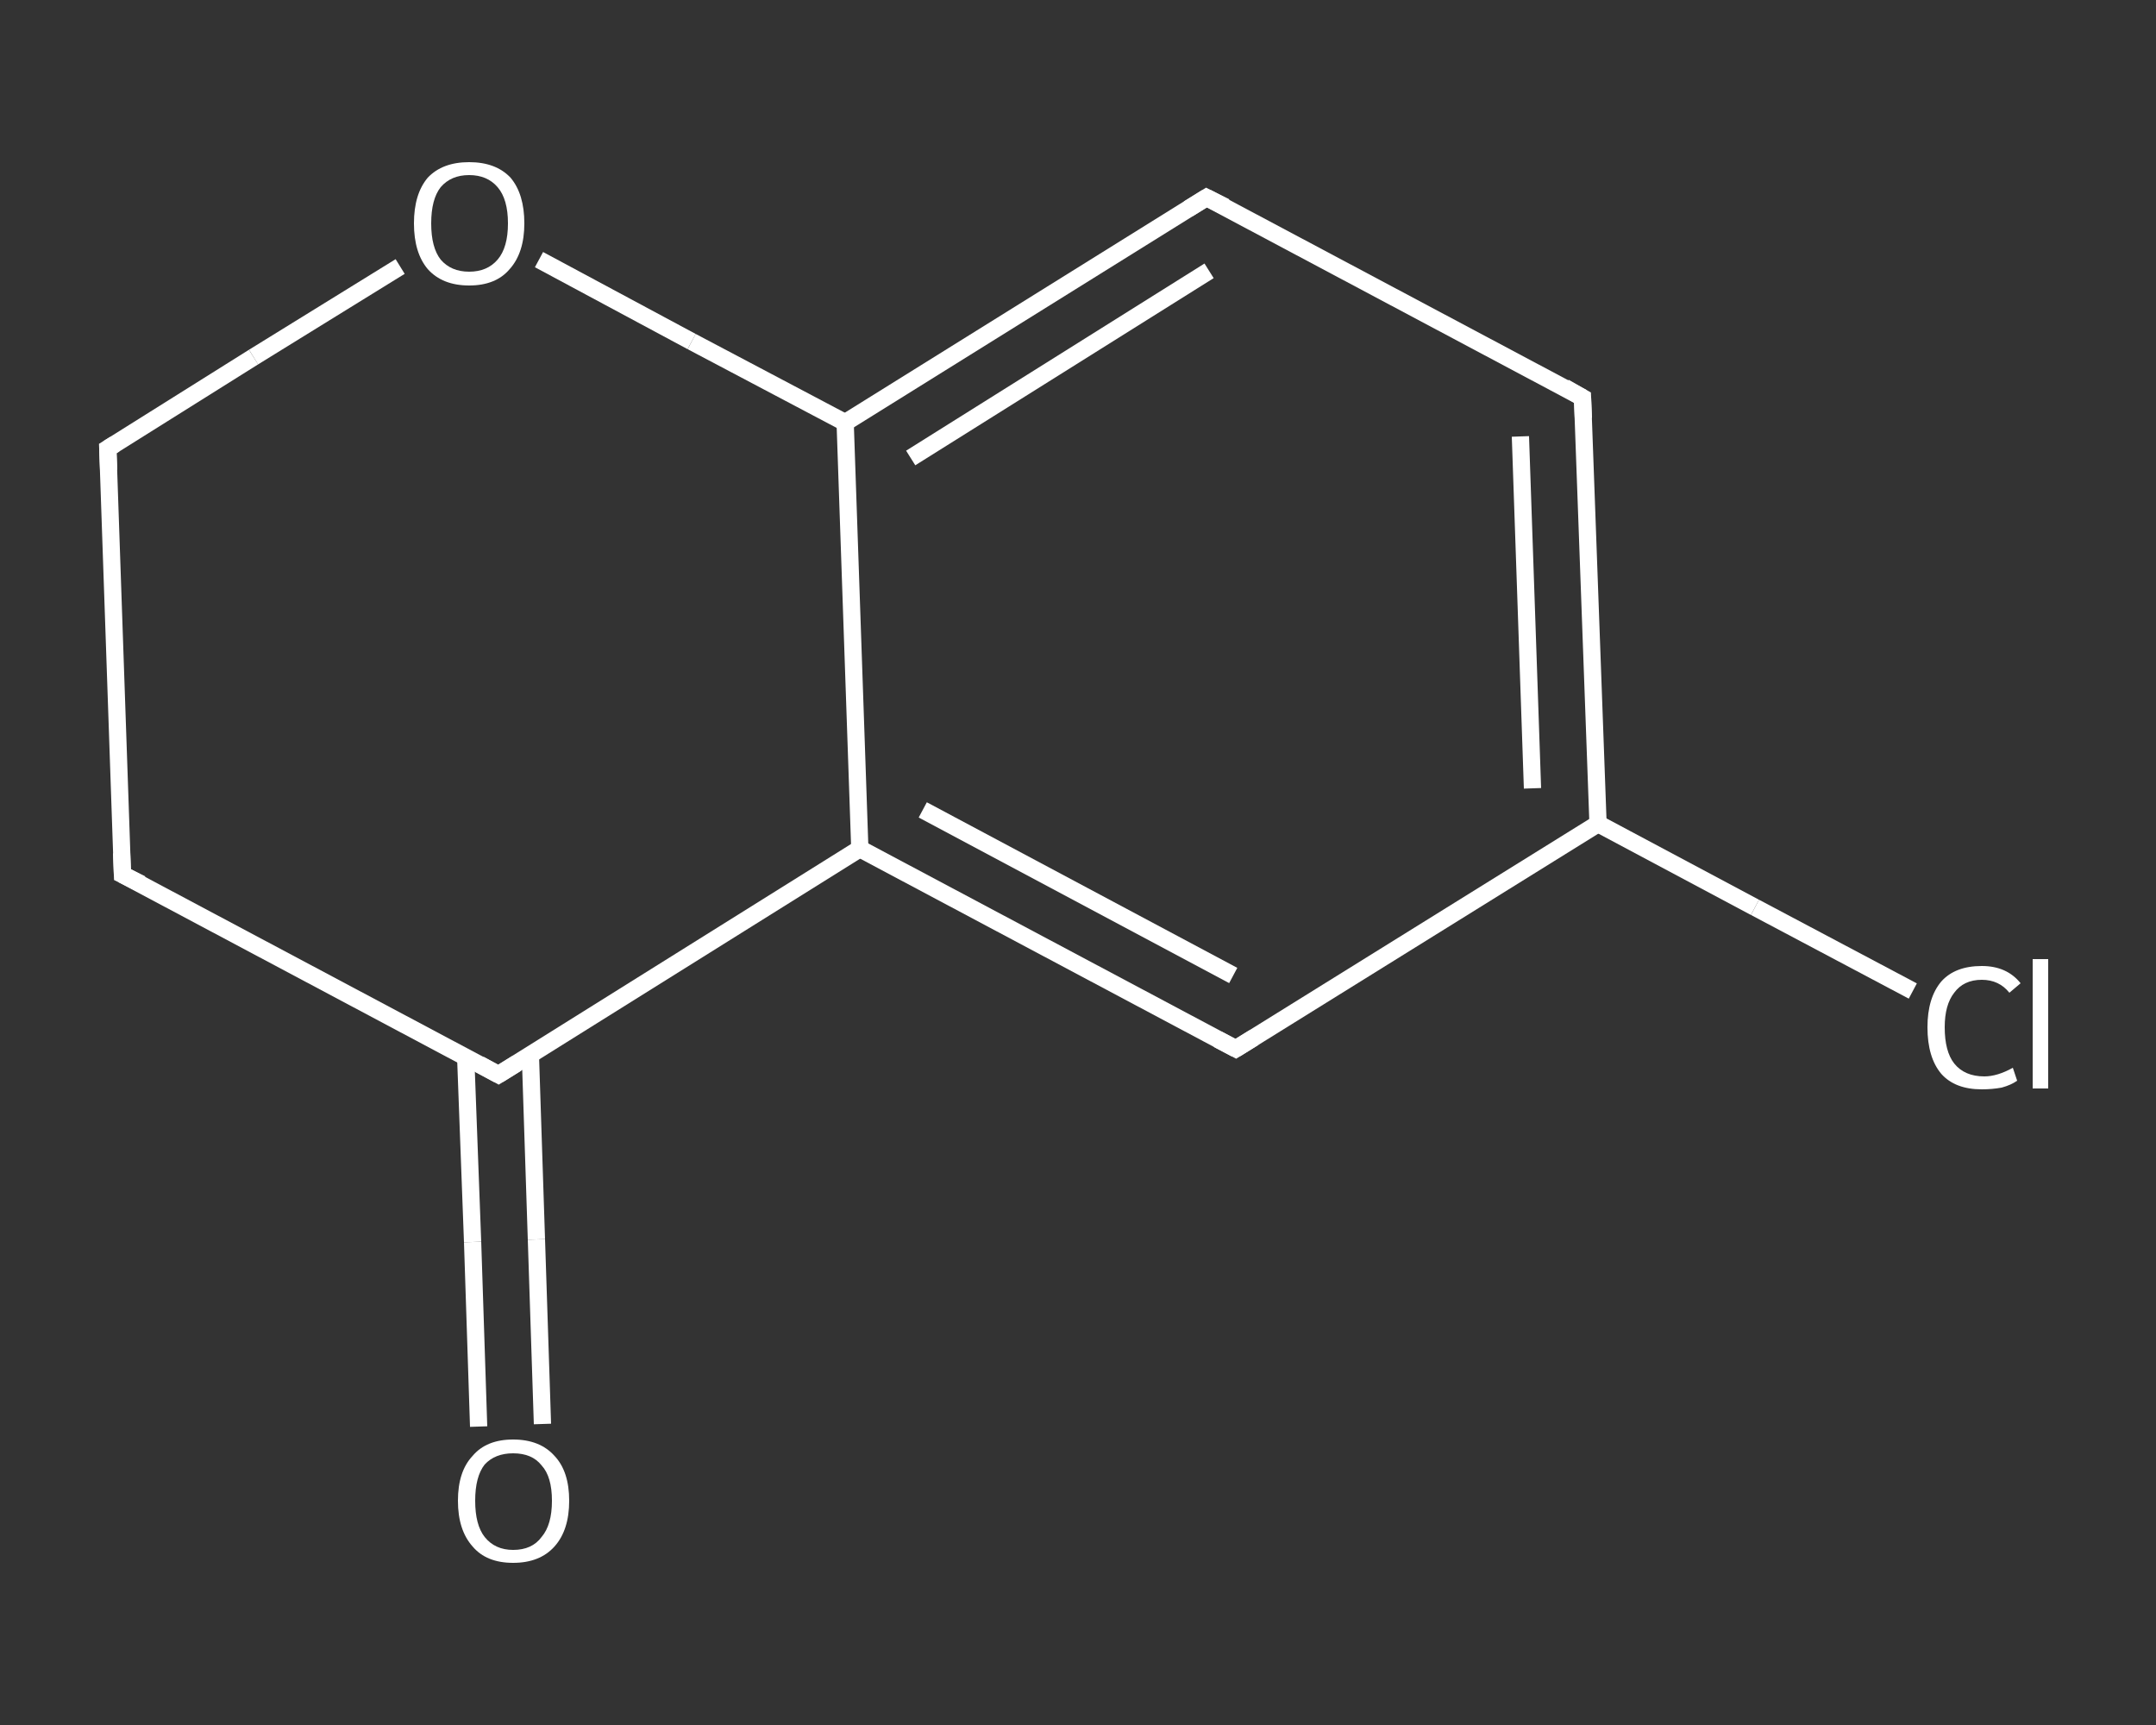 <?xml version='1.0' encoding='iso-8859-1'?>
<svg version='1.1' baseProfile='full'
              xmlns='http://www.w3.org/2000/svg'
                      xmlns:rdkit='http://www.rdkit.org/xml'
                      xmlns:xlink='http://www.w3.org/1999/xlink'
                  xml:space='preserve'
width='250px' height='200px' viewBox='0 0 250 200'>
<rect x="0" y="0" width="250" height="200" fill="#333333" stroke="none"/>
<!-- END OF HEADER -->
<rect style='opacity:1.0;fill:transparent;stroke:none' width='250.0' height='200.0' x='0.0' y='0.0'> </rect>
<path class='bond-0 atom-0 atom-1' d='M 55.5,165.4 L 54.8,144.0' style='fill:none;fill-rule:evenodd;stroke:#FFFFFF;stroke-width:2.0px;stroke-linecap:butt;stroke-linejoin:miter;stroke-opacity:1' />
<path class='bond-0 atom-0 atom-1' d='M 54.8,144.0 L 54.0,122.6' style='fill:none;fill-rule:evenodd;stroke:#FFFFFF;stroke-width:2.0px;stroke-linecap:butt;stroke-linejoin:miter;stroke-opacity:1' />
<path class='bond-0 atom-0 atom-1' d='M 62.9,165.1 L 62.2,143.7' style='fill:none;fill-rule:evenodd;stroke:#FFFFFF;stroke-width:2.0px;stroke-linecap:butt;stroke-linejoin:miter;stroke-opacity:1' />
<path class='bond-0 atom-0 atom-1' d='M 62.2,143.7 L 61.5,122.3' style='fill:none;fill-rule:evenodd;stroke:#FFFFFF;stroke-width:2.0px;stroke-linecap:butt;stroke-linejoin:miter;stroke-opacity:1' />
<path class='bond-1 atom-1 atom-2' d='M 57.8,124.6 L 14.2,101.4' style='fill:none;fill-rule:evenodd;stroke:#FFFFFF;stroke-width:2.0px;stroke-linecap:butt;stroke-linejoin:miter;stroke-opacity:1' />
<path class='bond-2 atom-2 atom-3' d='M 14.2,101.4 L 12.5,52.0' style='fill:none;fill-rule:evenodd;stroke:#FFFFFF;stroke-width:2.0px;stroke-linecap:butt;stroke-linejoin:miter;stroke-opacity:1' />
<path class='bond-3 atom-3 atom-4' d='M 12.5,52.0 L 29.4,41.4' style='fill:none;fill-rule:evenodd;stroke:#FFFFFF;stroke-width:2.0px;stroke-linecap:butt;stroke-linejoin:miter;stroke-opacity:1' />
<path class='bond-3 atom-3 atom-4' d='M 29.4,41.4 L 46.4,30.9' style='fill:none;fill-rule:evenodd;stroke:#FFFFFF;stroke-width:2.0px;stroke-linecap:butt;stroke-linejoin:miter;stroke-opacity:1' />
<path class='bond-4 atom-4 atom-5' d='M 62.5,30.1 L 80.2,39.6' style='fill:none;fill-rule:evenodd;stroke:#FFFFFF;stroke-width:2.0px;stroke-linecap:butt;stroke-linejoin:miter;stroke-opacity:1' />
<path class='bond-4 atom-4 atom-5' d='M 80.2,39.6 L 98.0,49.0' style='fill:none;fill-rule:evenodd;stroke:#FFFFFF;stroke-width:2.0px;stroke-linecap:butt;stroke-linejoin:miter;stroke-opacity:1' />
<path class='bond-5 atom-5 atom-6' d='M 98.0,49.0 L 139.9,22.9' style='fill:none;fill-rule:evenodd;stroke:#FFFFFF;stroke-width:2.0px;stroke-linecap:butt;stroke-linejoin:miter;stroke-opacity:1' />
<path class='bond-5 atom-5 atom-6' d='M 105.6,53.1 L 140.2,31.4' style='fill:none;fill-rule:evenodd;stroke:#FFFFFF;stroke-width:2.0px;stroke-linecap:butt;stroke-linejoin:miter;stroke-opacity:1' />
<path class='bond-6 atom-6 atom-7' d='M 139.9,22.9 L 183.5,46.1' style='fill:none;fill-rule:evenodd;stroke:#FFFFFF;stroke-width:2.0px;stroke-linecap:butt;stroke-linejoin:miter;stroke-opacity:1' />
<path class='bond-7 atom-7 atom-8' d='M 183.5,46.1 L 185.3,95.5' style='fill:none;fill-rule:evenodd;stroke:#FFFFFF;stroke-width:2.0px;stroke-linecap:butt;stroke-linejoin:miter;stroke-opacity:1' />
<path class='bond-7 atom-7 atom-8' d='M 176.3,50.6 L 177.7,91.4' style='fill:none;fill-rule:evenodd;stroke:#FFFFFF;stroke-width:2.0px;stroke-linecap:butt;stroke-linejoin:miter;stroke-opacity:1' />
<path class='bond-8 atom-8 atom-9' d='M 185.3,95.5 L 203.5,105.2' style='fill:none;fill-rule:evenodd;stroke:#FFFFFF;stroke-width:2.0px;stroke-linecap:butt;stroke-linejoin:miter;stroke-opacity:1' />
<path class='bond-8 atom-8 atom-9' d='M 203.5,105.2 L 221.8,114.9' style='fill:none;fill-rule:evenodd;stroke:#FFFFFF;stroke-width:2.0px;stroke-linecap:butt;stroke-linejoin:miter;stroke-opacity:1' />
<path class='bond-9 atom-8 atom-10' d='M 185.3,95.5 L 143.3,121.6' style='fill:none;fill-rule:evenodd;stroke:#FFFFFF;stroke-width:2.0px;stroke-linecap:butt;stroke-linejoin:miter;stroke-opacity:1' />
<path class='bond-10 atom-10 atom-11' d='M 143.3,121.6 L 99.7,98.4' style='fill:none;fill-rule:evenodd;stroke:#FFFFFF;stroke-width:2.0px;stroke-linecap:butt;stroke-linejoin:miter;stroke-opacity:1' />
<path class='bond-10 atom-10 atom-11' d='M 143.0,113.1 L 107.0,93.9' style='fill:none;fill-rule:evenodd;stroke:#FFFFFF;stroke-width:2.0px;stroke-linecap:butt;stroke-linejoin:miter;stroke-opacity:1' />
<path class='bond-11 atom-11 atom-1' d='M 99.7,98.4 L 57.8,124.6' style='fill:none;fill-rule:evenodd;stroke:#FFFFFF;stroke-width:2.0px;stroke-linecap:butt;stroke-linejoin:miter;stroke-opacity:1' />
<path class='bond-12 atom-11 atom-5' d='M 99.7,98.4 L 98.0,49.0' style='fill:none;fill-rule:evenodd;stroke:#FFFFFF;stroke-width:2.0px;stroke-linecap:butt;stroke-linejoin:miter;stroke-opacity:1' />
<path d='M 55.6,123.4 L 57.8,124.6 L 59.9,123.3' style='fill:none;stroke:#FFFFFF;stroke-width:2.0px;stroke-linecap:butt;stroke-linejoin:miter;stroke-opacity:1;' />
<path d='M 16.4,102.5 L 14.2,101.4 L 14.1,98.9' style='fill:none;stroke:#FFFFFF;stroke-width:2.0px;stroke-linecap:butt;stroke-linejoin:miter;stroke-opacity:1;' />
<path d='M 12.6,54.5 L 12.5,52.0 L 13.3,51.5' style='fill:none;stroke:#FFFFFF;stroke-width:2.0px;stroke-linecap:butt;stroke-linejoin:miter;stroke-opacity:1;' />
<path d='M 137.8,24.2 L 139.9,22.9 L 142.1,24.0' style='fill:none;stroke:#FFFFFF;stroke-width:2.0px;stroke-linecap:butt;stroke-linejoin:miter;stroke-opacity:1;' />
<path d='M 181.4,44.9 L 183.5,46.1 L 183.6,48.5' style='fill:none;stroke:#FFFFFF;stroke-width:2.0px;stroke-linecap:butt;stroke-linejoin:miter;stroke-opacity:1;' />
<path d='M 145.4,120.3 L 143.3,121.6 L 141.2,120.5' style='fill:none;stroke:#FFFFFF;stroke-width:2.0px;stroke-linecap:butt;stroke-linejoin:miter;stroke-opacity:1;' />
<path class='atom-0' d='M 53.1 174.0
Q 53.1 170.6, 54.8 168.8
Q 56.4 166.9, 59.5 166.9
Q 62.6 166.9, 64.3 168.8
Q 66.0 170.6, 66.0 174.0
Q 66.0 177.4, 64.3 179.3
Q 62.6 181.2, 59.5 181.2
Q 56.4 181.2, 54.8 179.3
Q 53.1 177.4, 53.1 174.0
M 59.5 179.7
Q 61.7 179.7, 62.8 178.2
Q 64.0 176.8, 64.0 174.0
Q 64.0 171.2, 62.8 169.9
Q 61.7 168.5, 59.5 168.5
Q 57.4 168.5, 56.2 169.8
Q 55.1 171.2, 55.1 174.0
Q 55.1 176.8, 56.2 178.2
Q 57.4 179.7, 59.5 179.7
' fill='#FFFFFF'/>
<path class='atom-4' d='M 48.0 25.9
Q 48.0 22.5, 49.6 20.6
Q 51.3 18.8, 54.4 18.8
Q 57.5 18.8, 59.2 20.6
Q 60.8 22.5, 60.8 25.9
Q 60.8 29.3, 59.1 31.2
Q 57.5 33.1, 54.4 33.1
Q 51.3 33.1, 49.6 31.2
Q 48.0 29.3, 48.0 25.9
M 54.4 31.5
Q 56.5 31.5, 57.7 30.1
Q 58.9 28.7, 58.9 25.9
Q 58.9 23.1, 57.7 21.7
Q 56.5 20.3, 54.4 20.3
Q 52.3 20.3, 51.1 21.7
Q 50.0 23.1, 50.0 25.9
Q 50.0 28.7, 51.1 30.1
Q 52.3 31.5, 54.4 31.5
' fill='#FFFFFF'/>
<path class='atom-9' d='M 223.5 119.1
Q 223.5 115.7, 225.1 113.8
Q 226.7 112.0, 229.8 112.0
Q 232.7 112.0, 234.3 114.0
L 233.0 115.1
Q 231.8 113.6, 229.8 113.6
Q 227.7 113.6, 226.6 115.1
Q 225.5 116.5, 225.5 119.1
Q 225.5 121.9, 226.6 123.3
Q 227.8 124.8, 230.1 124.8
Q 231.6 124.8, 233.4 123.8
L 233.9 125.3
Q 233.2 125.8, 232.1 126.1
Q 231.0 126.3, 229.8 126.3
Q 226.7 126.3, 225.1 124.5
Q 223.5 122.6, 223.5 119.1
' fill='#FFFFFF'/>
<path class='atom-9' d='M 235.7 111.2
L 237.5 111.2
L 237.5 126.2
L 235.7 126.2
L 235.7 111.2
' fill='#FFFFFF'/>
</svg>
